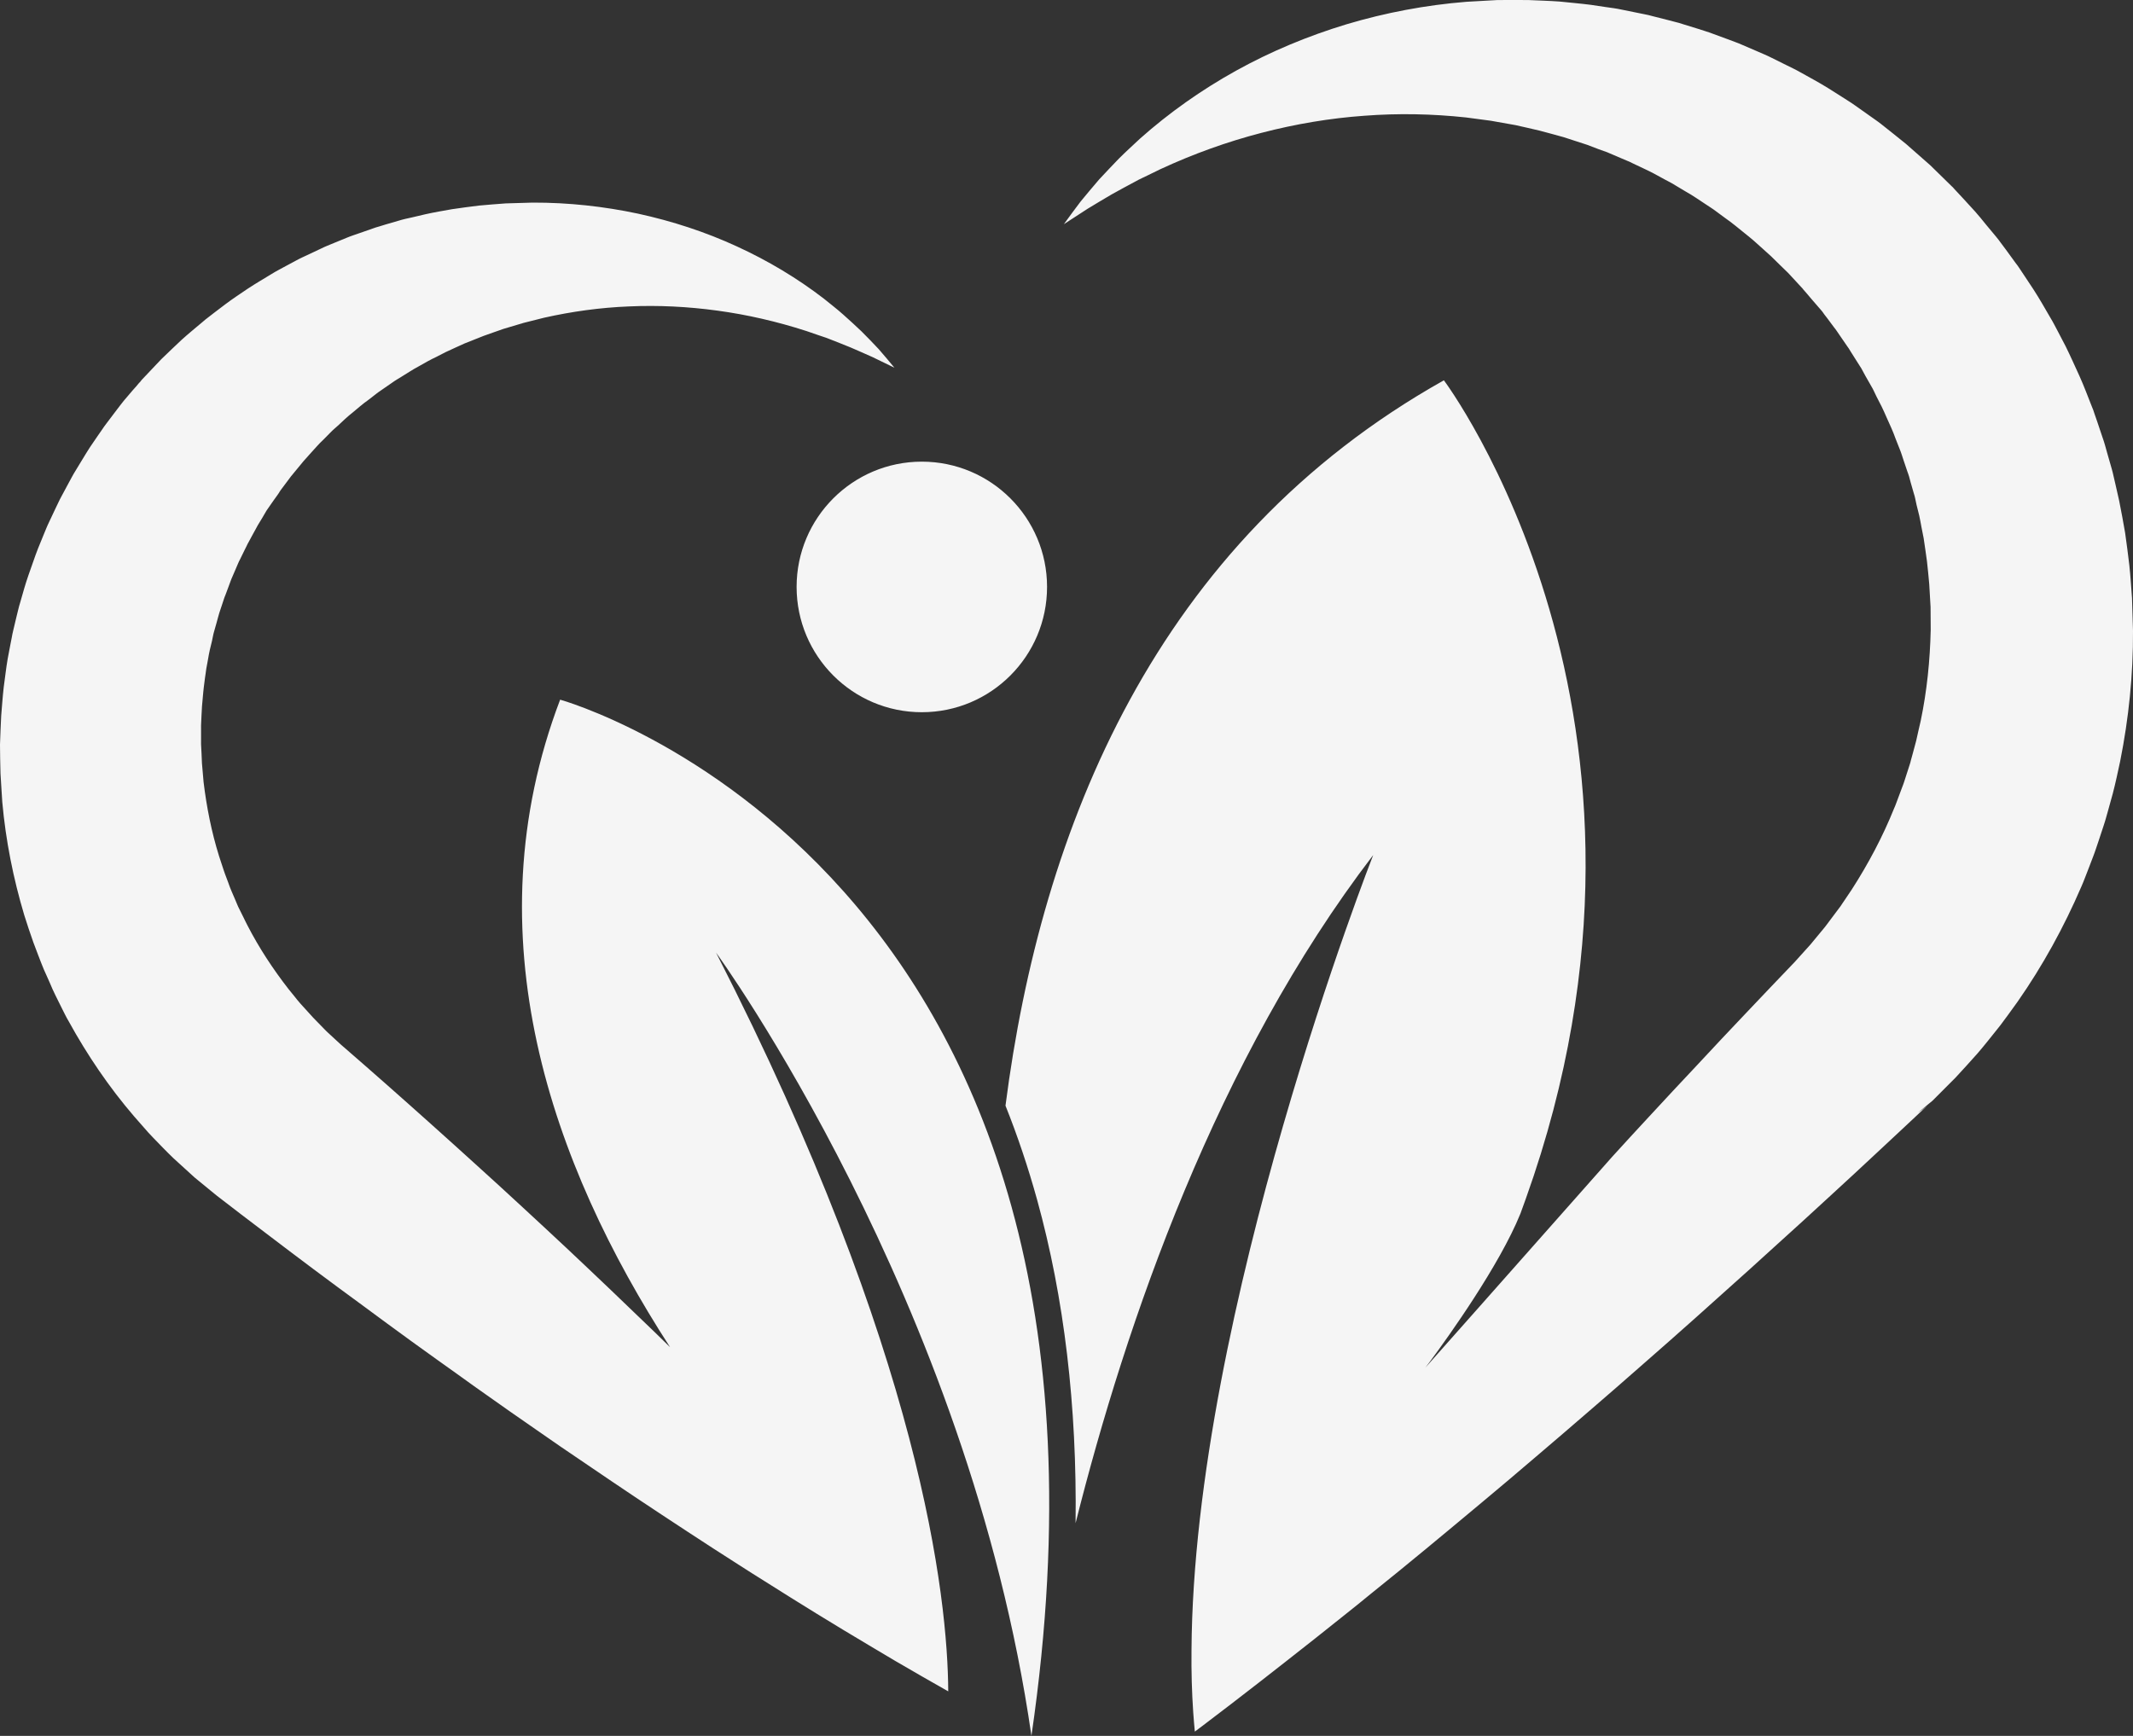 <?xml version="1.0" encoding="UTF-8"?>
<svg width="43px" height="35px" viewBox="0 0 43 35" version="1.1" xmlns="http://www.w3.org/2000/svg" xmlns:xlink="http://www.w3.org/1999/xlink">
    <rect x="0" y="0" width="43" height="35" fill="#333333" stroke="none"/>
    <title>EF270CF5-9A8B-4C4F-82C5-A70200C80012</title>
    <g id="Anasayfa" stroke="none" stroke-width="1" fill="none" fill-rule="evenodd">
        <g id="Anasayfa---1200px-eczacin" transform="translate(-70, -2476)" fill="#F5F5F5">
            <path d="M80.738,2480.085 C81.459,2480.083 82.173,2480.161 82.863,2480.308 C83.556,2480.459 84.225,2480.678 84.854,2480.968 C85.483,2481.256 86.074,2481.61 86.609,2482.022 C86.74,2482.129 86.873,2482.23 86.998,2482.342 C87.123,2482.455 87.248,2482.565 87.367,2482.681 C87.486,2482.801 87.603,2482.919 87.714,2483.039 C87.822,2483.164 87.928,2483.288 88.031,2483.414 C87.883,2483.344 87.737,2483.273 87.59,2483.2 C87.441,2483.132 87.294,2483.07 87.149,2483.006 C87.003,2482.944 86.852,2482.889 86.706,2482.83 C86.633,2482.799 86.555,2482.78 86.482,2482.752 L86.482,2482.752 L86.259,2482.675 C85.662,2482.482 85.061,2482.344 84.463,2482.263 C83.865,2482.181 83.269,2482.152 82.685,2482.178 C82.098,2482.201 81.526,2482.281 80.969,2482.406 L80.969,2482.406 L80.556,2482.51 L80.15,2482.631 C80.017,2482.679 79.884,2482.723 79.753,2482.771 C79.624,2482.823 79.494,2482.872 79.365,2482.925 C79.238,2482.984 79.111,2483.039 78.987,2483.098 L78.987,2483.098 L78.802,2483.193 L78.71,2483.238 C78.68,2483.253 78.65,2483.269 78.619,2483.286 L78.619,2483.286 L78.44,2483.387 C78.381,2483.421 78.319,2483.452 78.263,2483.49 L78.263,2483.49 L78.09,2483.598 C78.032,2483.635 77.971,2483.668 77.918,2483.707 L77.918,2483.707 L77.75,2483.823 C77.696,2483.863 77.637,2483.898 77.585,2483.94 C77.531,2483.983 77.477,2484.023 77.425,2484.064 C77.37,2484.104 77.316,2484.143 77.265,2484.187 L77.265,2484.187 L77.111,2484.316 C77.058,2484.36 77.006,2484.4 76.957,2484.447 L76.957,2484.447 L76.811,2484.583 C76.762,2484.628 76.71,2484.669 76.664,2484.718 L76.664,2484.718 L76.522,2484.862 L76.451,2484.931 C76.429,2484.953 76.406,2484.978 76.384,2485.003 C76.295,2485.103 76.204,2485.2 76.118,2485.299 L76.118,2485.299 L75.865,2485.606 L75.628,2485.923 L75.628,2485.923 L75.651,2485.895 L75.648,2485.901 L75.639,2485.912 L75.623,2485.938 L75.59,2485.986 L75.518,2486.086 L75.381,2486.283 C75.376,2486.291 75.368,2486.301 75.366,2486.306 L75.366,2486.306 L75.355,2486.326 L75.333,2486.363 L75.288,2486.44 L75.198,2486.588 C75.185,2486.611 75.168,2486.643 75.153,2486.671 L75.153,2486.671 L75.106,2486.756 L75.013,2486.928 C74.996,2486.956 74.982,2486.985 74.969,2487.014 L74.969,2487.014 L74.925,2487.102 L74.84,2487.276 C74.808,2487.333 74.787,2487.394 74.76,2487.453 L74.76,2487.453 L74.683,2487.632 C74.656,2487.689 74.637,2487.752 74.614,2487.811 C74.591,2487.872 74.567,2487.933 74.546,2487.993 C74.52,2488.052 74.503,2488.114 74.482,2488.175 L74.482,2488.175 L74.421,2488.358 C74.401,2488.419 74.388,2488.482 74.37,2488.542 L74.37,2488.542 L74.317,2488.729 C74.298,2488.791 74.289,2488.854 74.275,2488.917 L74.275,2488.917 L74.23,2489.103 C74.214,2489.165 74.206,2489.228 74.194,2489.291 L74.194,2489.291 L74.159,2489.481 C74.153,2489.512 74.149,2489.544 74.146,2489.575 L74.146,2489.575 L74.132,2489.671 L74.108,2489.86 C74.098,2489.924 74.097,2489.988 74.089,2490.051 L74.089,2490.051 L74.072,2490.241 C74.063,2490.368 74.06,2490.496 74.053,2490.624 C74.052,2490.751 74.055,2490.878 74.053,2491.006 C74.06,2491.134 74.067,2491.26 74.071,2491.387 L74.071,2491.387 L74.104,2491.768 C74.165,2492.273 74.264,2492.773 74.415,2493.258 L74.415,2493.258 L74.504,2493.529 L74.504,2493.529 L74.535,2493.619 L74.602,2493.797 L74.634,2493.886 C74.645,2493.917 74.657,2493.946 74.67,2493.974 L74.67,2493.974 L74.745,2494.148 C74.771,2494.207 74.792,2494.267 74.822,2494.323 L74.822,2494.323 L74.907,2494.494 C74.936,2494.549 74.96,2494.608 74.991,2494.663 C75.223,2495.113 75.504,2495.54 75.815,2495.94 L75.815,2495.94 L75.936,2496.089 L75.995,2496.163 C76.015,2496.188 76.036,2496.212 76.057,2496.236 L76.057,2496.236 L76.315,2496.52 L76.583,2496.795 L76.866,2497.056 C77.177,2497.323 77.482,2497.595 77.789,2497.863 C78.096,2498.131 78.399,2498.407 78.705,2498.678 L79.161,2499.088 L79.161,2499.088 L79.615,2499.499 C79.92,2499.773 80.219,2500.05 80.52,2500.327 C80.822,2500.604 81.12,2500.884 81.42,2501.163 C81.718,2501.441 82.014,2501.726 82.311,2502.007 C82.607,2502.289 82.903,2502.575 83.197,2502.858 C83.301,2502.96 83.404,2503.06 83.508,2503.162 C81.119,2499.477 79.486,2494.855 81.292,2490.107 C81.292,2490.107 93.361,2493.447 90.793,2511 C89.526,2502.193 84.435,2495.207 84.435,2495.207 C88.582,2503.315 89.105,2508.213 89.116,2510.102 C88.941,2510.003 88.766,2509.904 88.593,2509.804 L88.593,2509.804 L88.056,2509.493 L87.523,2509.176 L86.992,2508.858 L86.464,2508.536 C86.115,2508.32 85.764,2508.103 85.417,2507.882 C85.242,2507.774 85.069,2507.663 84.896,2507.552 L84.896,2507.552 L84.377,2507.219 C84.033,2506.995 83.688,2506.771 83.346,2506.544 C83.002,2506.318 82.662,2506.09 82.323,2505.861 C81.983,2505.632 81.644,2505.4 81.305,2505.17 C80.97,2504.936 80.631,2504.705 80.295,2504.469 C79.963,2504.233 79.625,2504 79.295,2503.76 L78.795,2503.403 L78.795,2503.403 L78.296,2503.044 C77.966,2502.803 77.635,2502.563 77.308,2502.319 C76.979,2502.077 76.648,2501.836 76.321,2501.59 C75.995,2501.345 75.667,2501.099 75.343,2500.851 C75.018,2500.603 74.691,2500.358 74.37,2500.107 C74.344,2500.087 74.319,2500.066 74.295,2500.046 L74.295,2500.046 L73.923,2499.741 C73.78,2499.612 73.638,2499.481 73.496,2499.352 C73.357,2499.219 73.223,2499.078 73.089,2498.94 C73.055,2498.906 73.021,2498.87 72.99,2498.835 L72.99,2498.835 L72.702,2498.507 C72.198,2497.92 71.76,2497.274 71.386,2496.594 C71.336,2496.511 71.295,2496.423 71.251,2496.337 L71.251,2496.337 L71.121,2496.075 C71.077,2495.99 71.04,2495.9 71.002,2495.811 L71.002,2495.811 L70.883,2495.545 C70.864,2495.5 70.846,2495.455 70.829,2495.411 L70.829,2495.411 L70.776,2495.274 L70.673,2495.002 C70.607,2494.82 70.548,2494.635 70.489,2494.451 C70.267,2493.709 70.115,2492.944 70.046,2492.172 C70.035,2491.979 70.02,2491.787 70.01,2491.593 C70.006,2491.4 70,2491.207 70,2491.012 C70.008,2490.82 70.013,2490.626 70.024,2490.433 C70.04,2490.241 70.053,2490.049 70.075,2489.856 C70.102,2489.664 70.122,2489.473 70.155,2489.282 L70.155,2489.282 L70.209,2488.998 L70.237,2488.855 C70.245,2488.808 70.254,2488.76 70.266,2488.714 L70.266,2488.714 L70.333,2488.432 C70.358,2488.338 70.376,2488.244 70.406,2488.151 C70.459,2487.967 70.509,2487.781 70.573,2487.599 L70.573,2487.599 L70.669,2487.326 C70.702,2487.236 70.731,2487.144 70.768,2487.055 L70.768,2487.055 L70.877,2486.788 C70.915,2486.699 70.948,2486.609 70.991,2486.523 L70.991,2486.523 L71.114,2486.262 C71.157,2486.177 71.194,2486.088 71.241,2486.004 L71.241,2486.004 L71.377,2485.751 C71.424,2485.667 71.466,2485.581 71.517,2485.5 L71.517,2485.5 L71.666,2485.255 L71.741,2485.132 C71.765,2485.092 71.791,2485.051 71.817,2485.012 L71.817,2485.012 L71.979,2484.775 L72.061,2484.657 C72.088,2484.618 72.113,2484.579 72.146,2484.538 L72.146,2484.538 L72.332,2484.292 L72.425,2484.17 L72.472,2484.11 L72.495,2484.081 C72.504,2484.069 72.508,2484.064 72.517,2484.055 L72.517,2484.055 L72.672,2483.873 L72.753,2483.782 L72.791,2483.736 L72.81,2483.714 L72.823,2483.704 C72.84,2483.678 72.802,2483.729 72.86,2483.656 L72.86,2483.656 L73.25,2483.244 C73.385,2483.111 73.524,2482.983 73.661,2482.852 C73.8,2482.726 73.947,2482.607 74.09,2482.486 C74.125,2482.454 74.163,2482.425 74.201,2482.396 L74.201,2482.396 L74.312,2482.31 L74.537,2482.139 C74.687,2482.025 74.847,2481.922 75,2481.817 C75.077,2481.764 75.159,2481.718 75.239,2481.667 L75.239,2481.667 L75.479,2481.522 C75.557,2481.472 75.642,2481.431 75.723,2481.385 L75.723,2481.385 L75.971,2481.252 C76.052,2481.207 76.137,2481.17 76.222,2481.13 L76.222,2481.13 L76.474,2481.011 C76.557,2480.969 76.643,2480.937 76.731,2480.9 L76.731,2480.9 L76.987,2480.795 C77.072,2480.759 77.162,2480.731 77.249,2480.7 L77.249,2480.7 L77.51,2480.609 C77.553,2480.592 77.597,2480.579 77.641,2480.567 L77.641,2480.567 L77.774,2480.526 L78.039,2480.449 C78.082,2480.435 78.127,2480.424 78.172,2480.413 L78.172,2480.413 L78.307,2480.383 L78.575,2480.32 C78.754,2480.28 78.933,2480.25 79.112,2480.218 C79.293,2480.189 79.476,2480.169 79.654,2480.145 C79.836,2480.127 80.017,2480.115 80.196,2480.101 C80.377,2480.094 80.557,2480.09 80.738,2480.085 Z M100.499,2476 L100.811,2476.001 C101.02,2476.011 101.23,2476.016 101.438,2476.031 C101.646,2476.053 101.855,2476.07 102.066,2476.097 L102.066,2476.097 L102.375,2476.143 L102.532,2476.165 C102.586,2476.173 102.636,2476.182 102.687,2476.193 L102.687,2476.193 L102.997,2476.256 L103.155,2476.288 L103.232,2476.304 L103.308,2476.324 L103.616,2476.402 L103.77,2476.442 L103.847,2476.462 L103.923,2476.486 L104.228,2476.58 C104.328,2476.614 104.43,2476.642 104.531,2476.681 L104.531,2476.681 L104.83,2476.791 C104.929,2476.83 105.032,2476.863 105.128,2476.907 L105.128,2476.907 L105.423,2477.034 C105.521,2477.078 105.621,2477.117 105.716,2477.166 L105.716,2477.166 L106.004,2477.309 C106.1,2477.357 106.198,2477.402 106.29,2477.455 C106.477,2477.56 106.669,2477.662 106.851,2477.775 L106.851,2477.775 L107.123,2477.947 L107.259,2478.034 C107.305,2478.064 107.35,2478.091 107.394,2478.124 L107.394,2478.124 L107.657,2478.31 L107.79,2478.404 C107.834,2478.436 107.879,2478.466 107.921,2478.5 C108.089,2478.635 108.26,2478.767 108.425,2478.903 L108.425,2478.903 L108.914,2479.333 L109.347,2479.757 C109.359,2479.766 109.364,2479.773 109.376,2479.785 L109.376,2479.785 L109.404,2479.817 L109.462,2479.879 L109.581,2480.007 L109.817,2480.265 C109.856,2480.309 109.889,2480.349 109.925,2480.391 L109.925,2480.391 L110.028,2480.518 L110.237,2480.769 C110.273,2480.812 110.306,2480.854 110.337,2480.899 L110.337,2480.899 L110.436,2481.031 L110.628,2481.295 L110.678,2481.361 L110.723,2481.428 L110.815,2481.566 L110.995,2481.838 C111.056,2481.929 111.11,2482.025 111.167,2482.118 L111.167,2482.118 L111.332,2482.402 C111.39,2482.496 111.438,2482.594 111.49,2482.691 L111.49,2482.691 L111.643,2482.984 C111.693,2483.081 111.736,2483.182 111.783,2483.28 L111.783,2483.28 L111.92,2483.58 C112.011,2483.781 112.087,2483.987 112.168,2484.191 L112.168,2484.191 L112.199,2484.268 L112.225,2484.346 L112.279,2484.502 L112.384,2484.815 L112.411,2484.894 L112.435,2484.973 L112.479,2485.131 L112.57,2485.448 C112.586,2485.502 112.598,2485.554 112.61,2485.609 L112.61,2485.609 L112.647,2485.769 L112.72,2486.091 C112.765,2486.307 112.802,2486.525 112.841,2486.742 C112.873,2486.959 112.899,2487.178 112.926,2487.396 C112.95,2487.617 112.963,2487.837 112.98,2488.057 C112.988,2488.276 112.994,2488.498 113,2488.718 C113.005,2489.601 112.914,2490.485 112.741,2491.35 C112.694,2491.566 112.649,2491.784 112.593,2491.998 L112.593,2491.998 L112.505,2492.316 L112.46,2492.476 L112.437,2492.556 L112.412,2492.635 L112.308,2492.95 L112.255,2493.107 L112.228,2493.185 L112.199,2493.264 L112.081,2493.572 C112.039,2493.676 112.003,2493.779 111.957,2493.881 C111.607,2494.693 111.18,2495.472 110.674,2496.196 L110.674,2496.196 L110.481,2496.463 L110.382,2496.597 C110.35,2496.642 110.316,2496.686 110.281,2496.729 C110.144,2496.9 110.008,2497.074 109.865,2497.24 C109.718,2497.403 109.572,2497.569 109.422,2497.728 L109.422,2497.728 L108.957,2498.194 L108.664,2498.435 C108.728,2498.393 108.793,2498.344 108.854,2498.291 C108.542,2498.586 108.225,2498.879 107.912,2499.172 C107.563,2499.501 107.21,2499.823 106.86,2500.146 C106.509,2500.471 106.156,2500.791 105.801,2501.112 C105.449,2501.436 105.093,2501.753 104.737,2502.072 C104.383,2502.393 104.025,2502.709 103.668,2503.026 C103.309,2503.344 102.948,2503.656 102.588,2503.973 C102.228,2504.288 101.863,2504.598 101.502,2504.911 C101.139,2505.221 100.776,2505.533 100.41,2505.842 C100.043,2506.149 99.678,2506.459 99.308,2506.764 C98.941,2507.071 98.569,2507.376 98.199,2507.679 L98.199,2507.679 L97.64,2508.131 C97.455,2508.283 97.269,2508.434 97.08,2508.583 C96.706,2508.884 96.328,2509.181 95.951,2509.477 L95.951,2509.477 L95.383,2509.921 L94.811,2510.363 L94.238,2510.8 L94.087,2510.913 C94.075,2510.786 94.064,2510.659 94.055,2510.529 C94.027,2510.121 94.015,2509.701 94.02,2509.27 C94.061,2502.443 97.683,2493.24 97.683,2493.24 C94.528,2497.36 92.7,2502.662 91.683,2506.711 C91.713,2504.351 91.454,2502.166 90.907,2500.188 C90.726,2499.535 90.514,2498.903 90.27,2498.293 C90.989,2492.709 93.291,2486.932 99.108,2483.668 C99.108,2483.668 104.226,2490.478 100.762,2500.162 C100.752,2500.187 100.744,2500.212 100.735,2500.237 C100.707,2500.314 100.678,2500.393 100.651,2500.469 C100.229,2501.513 99.195,2502.955 98.847,2503.426 C98.832,2503.446 98.819,2503.464 98.806,2503.481 L98.734,2503.576 L99.884,2502.279 L102.502,2499.322 C102.745,2499.055 102.989,2498.789 103.236,2498.523 C103.561,2498.173 103.884,2497.822 104.213,2497.475 C104.538,2497.126 104.865,2496.776 105.194,2496.431 C105.524,2496.085 105.85,2495.738 106.182,2495.394 L106.182,2495.394 L106.495,2495.047 L106.792,2494.688 C106.886,2494.565 106.977,2494.44 107.07,2494.317 C107.095,2494.287 107.116,2494.255 107.137,2494.222 L107.137,2494.222 L107.202,2494.126 L107.331,2493.934 C107.665,2493.415 107.954,2492.87 108.184,2492.299 C108.217,2492.229 108.239,2492.154 108.268,2492.083 L108.268,2492.083 L108.348,2491.869 L108.369,2491.814 L108.388,2491.759 L108.423,2491.65 L108.494,2491.43 L108.511,2491.376 L108.525,2491.32 L108.556,2491.208 L108.616,2490.985 C108.627,2490.949 108.635,2490.911 108.643,2490.873 L108.643,2490.873 L108.668,2490.761 L108.72,2490.535 C108.846,2489.932 108.908,2489.317 108.922,2488.7 L108.922,2488.7 L108.919,2488.237 L108.892,2487.774 C108.877,2487.621 108.865,2487.467 108.846,2487.313 C108.824,2487.16 108.804,2487.007 108.78,2486.853 L108.78,2486.853 L108.735,2486.625 L108.714,2486.511 C108.707,2486.474 108.699,2486.437 108.691,2486.398 L108.691,2486.398 L108.635,2486.173 L108.611,2486.059 L108.598,2486.003 L108.581,2485.947 L108.517,2485.724 L108.487,2485.611 L108.469,2485.556 L108.449,2485.5 L108.375,2485.281 C108.35,2485.208 108.329,2485.132 108.299,2485.061 L108.299,2485.061 L108.213,2484.843 C108.186,2484.772 108.16,2484.697 108.127,2484.627 L108.127,2484.627 L108.031,2484.413 C107.999,2484.343 107.97,2484.27 107.935,2484.202 L107.935,2484.202 L107.828,2483.993 C107.793,2483.924 107.764,2483.851 107.723,2483.785 L107.723,2483.785 L107.606,2483.58 L107.523,2483.427 L107.491,2483.377 L107.365,2483.178 L107.302,2483.078 L107.271,2483.027 L107.271,2483.027 L107.238,2482.98 L107.104,2482.785 L107.038,2482.688 C107.015,2482.656 106.993,2482.621 106.97,2482.596 L106.97,2482.596 L106.843,2482.425 L106.776,2482.338 L106.745,2482.294 L106.729,2482.273 C106.725,2482.266 106.715,2482.256 106.707,2482.247 L106.707,2482.247 L106.523,2482.035 L106.432,2481.927 L106.386,2481.874 L106.363,2481.848 L106.351,2481.834 C106.353,2481.835 106.339,2481.82 106.339,2481.82 L106.354,2481.834 L106.048,2481.503 C105.991,2481.447 105.933,2481.392 105.876,2481.336 L105.706,2481.169 C105.59,2481.06 105.467,2480.957 105.35,2480.849 C105.32,2480.822 105.289,2480.796 105.257,2480.771 L105.257,2480.771 L105.165,2480.697 L104.977,2480.545 L104.929,2480.508 L104.883,2480.472 L104.785,2480.401 L104.591,2480.258 C104.528,2480.209 104.457,2480.167 104.391,2480.122 L104.391,2480.122 L104.189,2479.988 C104.125,2479.943 104.053,2479.903 103.983,2479.862 L103.983,2479.862 L103.774,2479.737 C103.707,2479.693 103.634,2479.658 103.563,2479.62 L103.563,2479.62 L103.347,2479.502 C103.278,2479.463 103.203,2479.431 103.128,2479.394 L103.128,2479.394 L102.908,2479.29 L102.852,2479.262 L102.796,2479.239 L102.683,2479.191 L102.456,2479.094 L102.401,2479.07 L102.227,2479.008 L101.994,2478.919 C101.84,2478.867 101.68,2478.819 101.523,2478.766 C101.363,2478.72 101.203,2478.679 101.041,2478.635 C100.881,2478.596 100.718,2478.561 100.553,2478.523 C100.389,2478.493 100.222,2478.465 100.057,2478.435 L100.057,2478.435 L99.553,2478.368 C98.882,2478.296 98.194,2478.281 97.502,2478.334 C96.812,2478.383 96.117,2478.5 95.429,2478.679 C94.74,2478.858 94.059,2479.102 93.393,2479.411 L93.393,2479.411 L93.145,2479.532 L93.02,2479.592 C92.979,2479.611 92.937,2479.632 92.897,2479.655 L92.653,2479.786 L92.653,2479.786 L92.408,2479.921 C92.249,2480.016 92.087,2480.109 91.926,2480.209 C91.767,2480.314 91.608,2480.417 91.447,2480.52 C91.558,2480.365 91.672,2480.213 91.787,2480.06 C91.907,2479.912 92.033,2479.766 92.159,2479.617 C92.29,2479.473 92.425,2479.337 92.558,2479.196 C92.696,2479.058 92.841,2478.928 92.983,2478.794 C93.568,2478.274 94.218,2477.814 94.917,2477.426 C95.616,2477.038 96.367,2476.725 97.147,2476.489 C97.927,2476.256 98.74,2476.102 99.564,2476.036 C99.772,2476.023 99.98,2476.011 100.187,2476.001 C100.394,2476.001 100.603,2475.998 100.811,2476.001 Z M88.583,2485.308 C89.978,2485.308 91.108,2486.44 91.108,2487.833 C91.108,2489.228 89.978,2490.36 88.583,2490.36 C87.19,2490.36 86.059,2489.228 86.059,2487.833 C86.059,2486.44 87.19,2485.308 88.583,2485.308 Z" id="Combined-Shape"></path>
        </g>
    </g>
</svg>